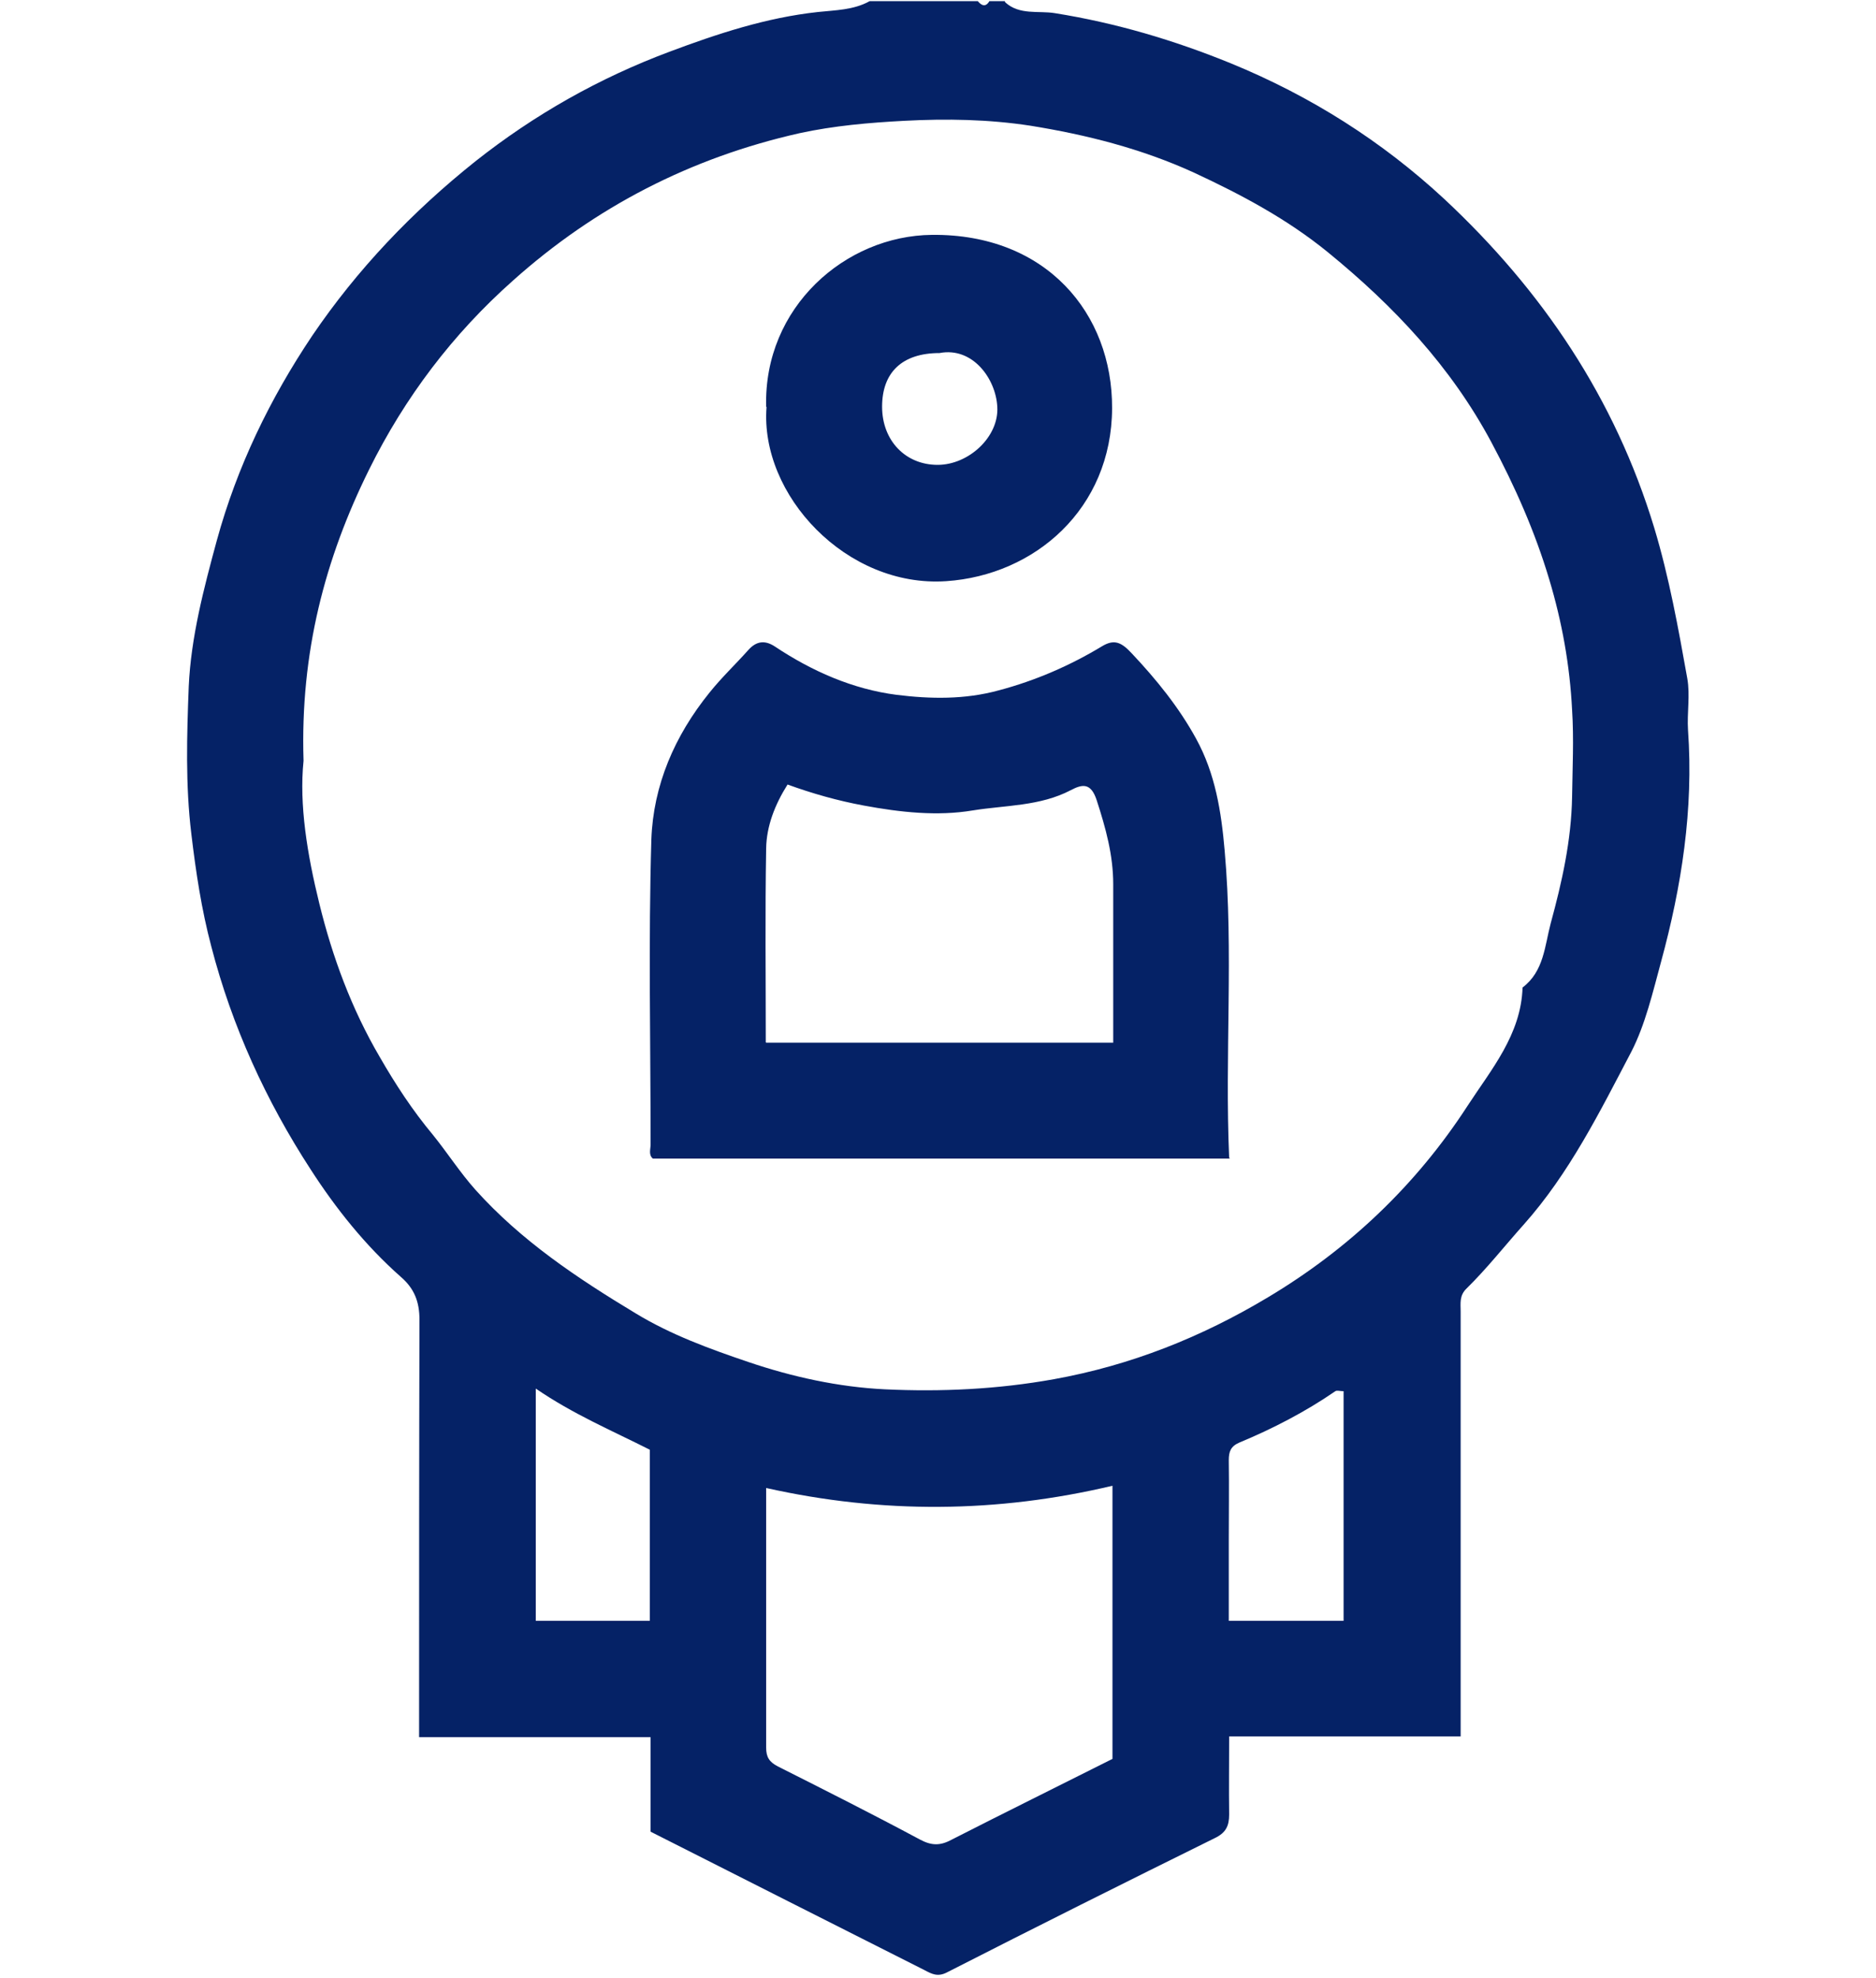 <?xml version="1.0" encoding="UTF-8"?>
<svg id="Layer_1" data-name="Layer 1" xmlns="http://www.w3.org/2000/svg" viewBox="0 0 50 52.72">
  <defs>
    <style>
      .cls-1 {
        fill: #052266;
      }
    </style>
  </defs>
  <path class="cls-1" d="m26.79.06c.38.35.89.22,1.32.29,1.63.26,3.18.72,4.7,1.34,2.12.87,4.02,2.07,5.69,3.62,2.61,2.44,4.54,5.3,5.59,8.76.4,1.33.64,2.67.88,4.01.08.45-.01.92.02,1.38.15,2.11-.17,4.16-.72,6.18-.22.81-.42,1.67-.79,2.39-.84,1.6-1.65,3.24-2.87,4.61-.51.57-.98,1.17-1.52,1.7-.2.19-.16.4-.16.61,0,3.6,0,7.19,0,10.79v.54h-6.17c0,.72-.01,1.4,0,2.08,0,.31-.09.49-.38.63-2.39,1.18-4.77,2.37-7.14,3.58-.25.13-.41.04-.6-.06-2.42-1.22-4.85-2.45-7.3-3.69v-2.52h-6.17c0-.22,0-.4,0-.59,0-3.51,0-7.02.01-10.53,0-.49-.14-.84-.5-1.15-.94-.83-1.73-1.82-2.4-2.86-1.19-1.83-2.1-3.82-2.65-5.95-.26-.98-.41-1.98-.53-2.99-.16-1.31-.12-2.63-.07-3.93.06-1.32.4-2.61.75-3.9.54-1.97,1.42-3.78,2.54-5.45,1.2-1.77,2.67-3.31,4.35-4.65,1.58-1.25,3.3-2.22,5.17-2.92,1.28-.48,2.58-.91,3.96-1.06.46-.05.95-.05,1.38-.29h2.88c.1.12.21.17.31,0h.41ZM8.09,20.28c-.12,1.17.1,2.5.42,3.8.35,1.43.86,2.81,1.61,4.09.42.73.87,1.42,1.42,2.08.38.47.72,1,1.13,1.46,1.22,1.36,2.72,2.36,4.28,3.3.94.57,1.96.94,2.99,1.29,1.18.4,2.41.67,3.65.73,1.5.07,3,0,4.5-.27,2.05-.37,3.93-1.12,5.7-2.18,2.16-1.29,3.95-2.99,5.32-5.1.63-.97,1.43-1.9,1.47-3.16.57-.43.59-1.11.75-1.71.3-1.1.55-2.21.57-3.37.01-.77.05-1.54,0-2.32-.06-1.19-.27-2.35-.61-3.48-.38-1.27-.91-2.47-1.54-3.65-1.08-2.02-2.6-3.63-4.35-5.06-1.09-.89-2.31-1.54-3.58-2.13-1.4-.64-2.87-1.01-4.36-1.25-1.11-.17-2.23-.19-3.36-.13-.94.05-1.87.13-2.79.33-2.89.65-5.44,1.96-7.64,3.93-1.6,1.42-2.88,3.11-3.83,5.03-1.18,2.38-1.84,4.89-1.75,7.76Zm12.33,19.38c0,2.33,0,4.63,0,6.92,0,.25.08.38.31.5,1.27.64,2.54,1.28,3.79,1.95.3.16.53.17.83.01,1.43-.73,2.87-1.44,4.3-2.16v-7.28c-3.08.73-6.14.75-9.23.06Zm15.39,3.55v-6.13c-.09,0-.18-.03-.22,0-.8.55-1.67,1-2.56,1.37-.23.1-.28.24-.28.47.01.72,0,1.44,0,2.15,0,.71,0,1.42,0,2.13h3.06Zm-21.53-6.2v6.19h3.04v-4.56c-1.01-.51-2.05-.95-3.04-1.63Z"/>
  <path class="cls-1" d="m32.78,30.88h-15.38c-.12-.1-.06-.25-.06-.38,0-2.71-.06-5.41.02-8.12.05-1.45.62-2.77,1.55-3.92.32-.4.69-.75,1.03-1.13.22-.25.45-.27.71-.1.99.66,2.08,1.14,3.25,1.29.89.11,1.81.13,2.72-.12.98-.26,1.9-.66,2.76-1.18.32-.19.51-.1.78.19.66.7,1.26,1.44,1.72,2.28.51.93.67,1.94.76,2.98.24,2.71,0,5.43.12,8.19Zm-12.36-3.09h9.25c0-1.42,0-2.82,0-4.22,0-.78-.2-1.5-.44-2.24-.15-.46-.37-.44-.69-.27-.82.43-1.74.4-2.61.54-.95.16-1.94.05-2.91-.13-.7-.13-1.37-.32-2.03-.56-.34.54-.56,1.11-.57,1.7-.03,1.71-.01,3.42-.01,5.17Z"/>
  <path class="cls-1" d="m20.42,10.84c-.07-2.65,2.11-4.56,4.42-4.58,3.04-.03,4.81,2.09,4.8,4.62-.01,2.68-2.06,4.45-4.42,4.61-2.66.18-4.97-2.3-4.79-4.64Zm4.62-1.43c-.99,0-1.53.51-1.53,1.43,0,.9.62,1.55,1.48,1.55.83,0,1.64-.75,1.59-1.55-.04-.75-.66-1.6-1.54-1.43Z"/>
</svg>